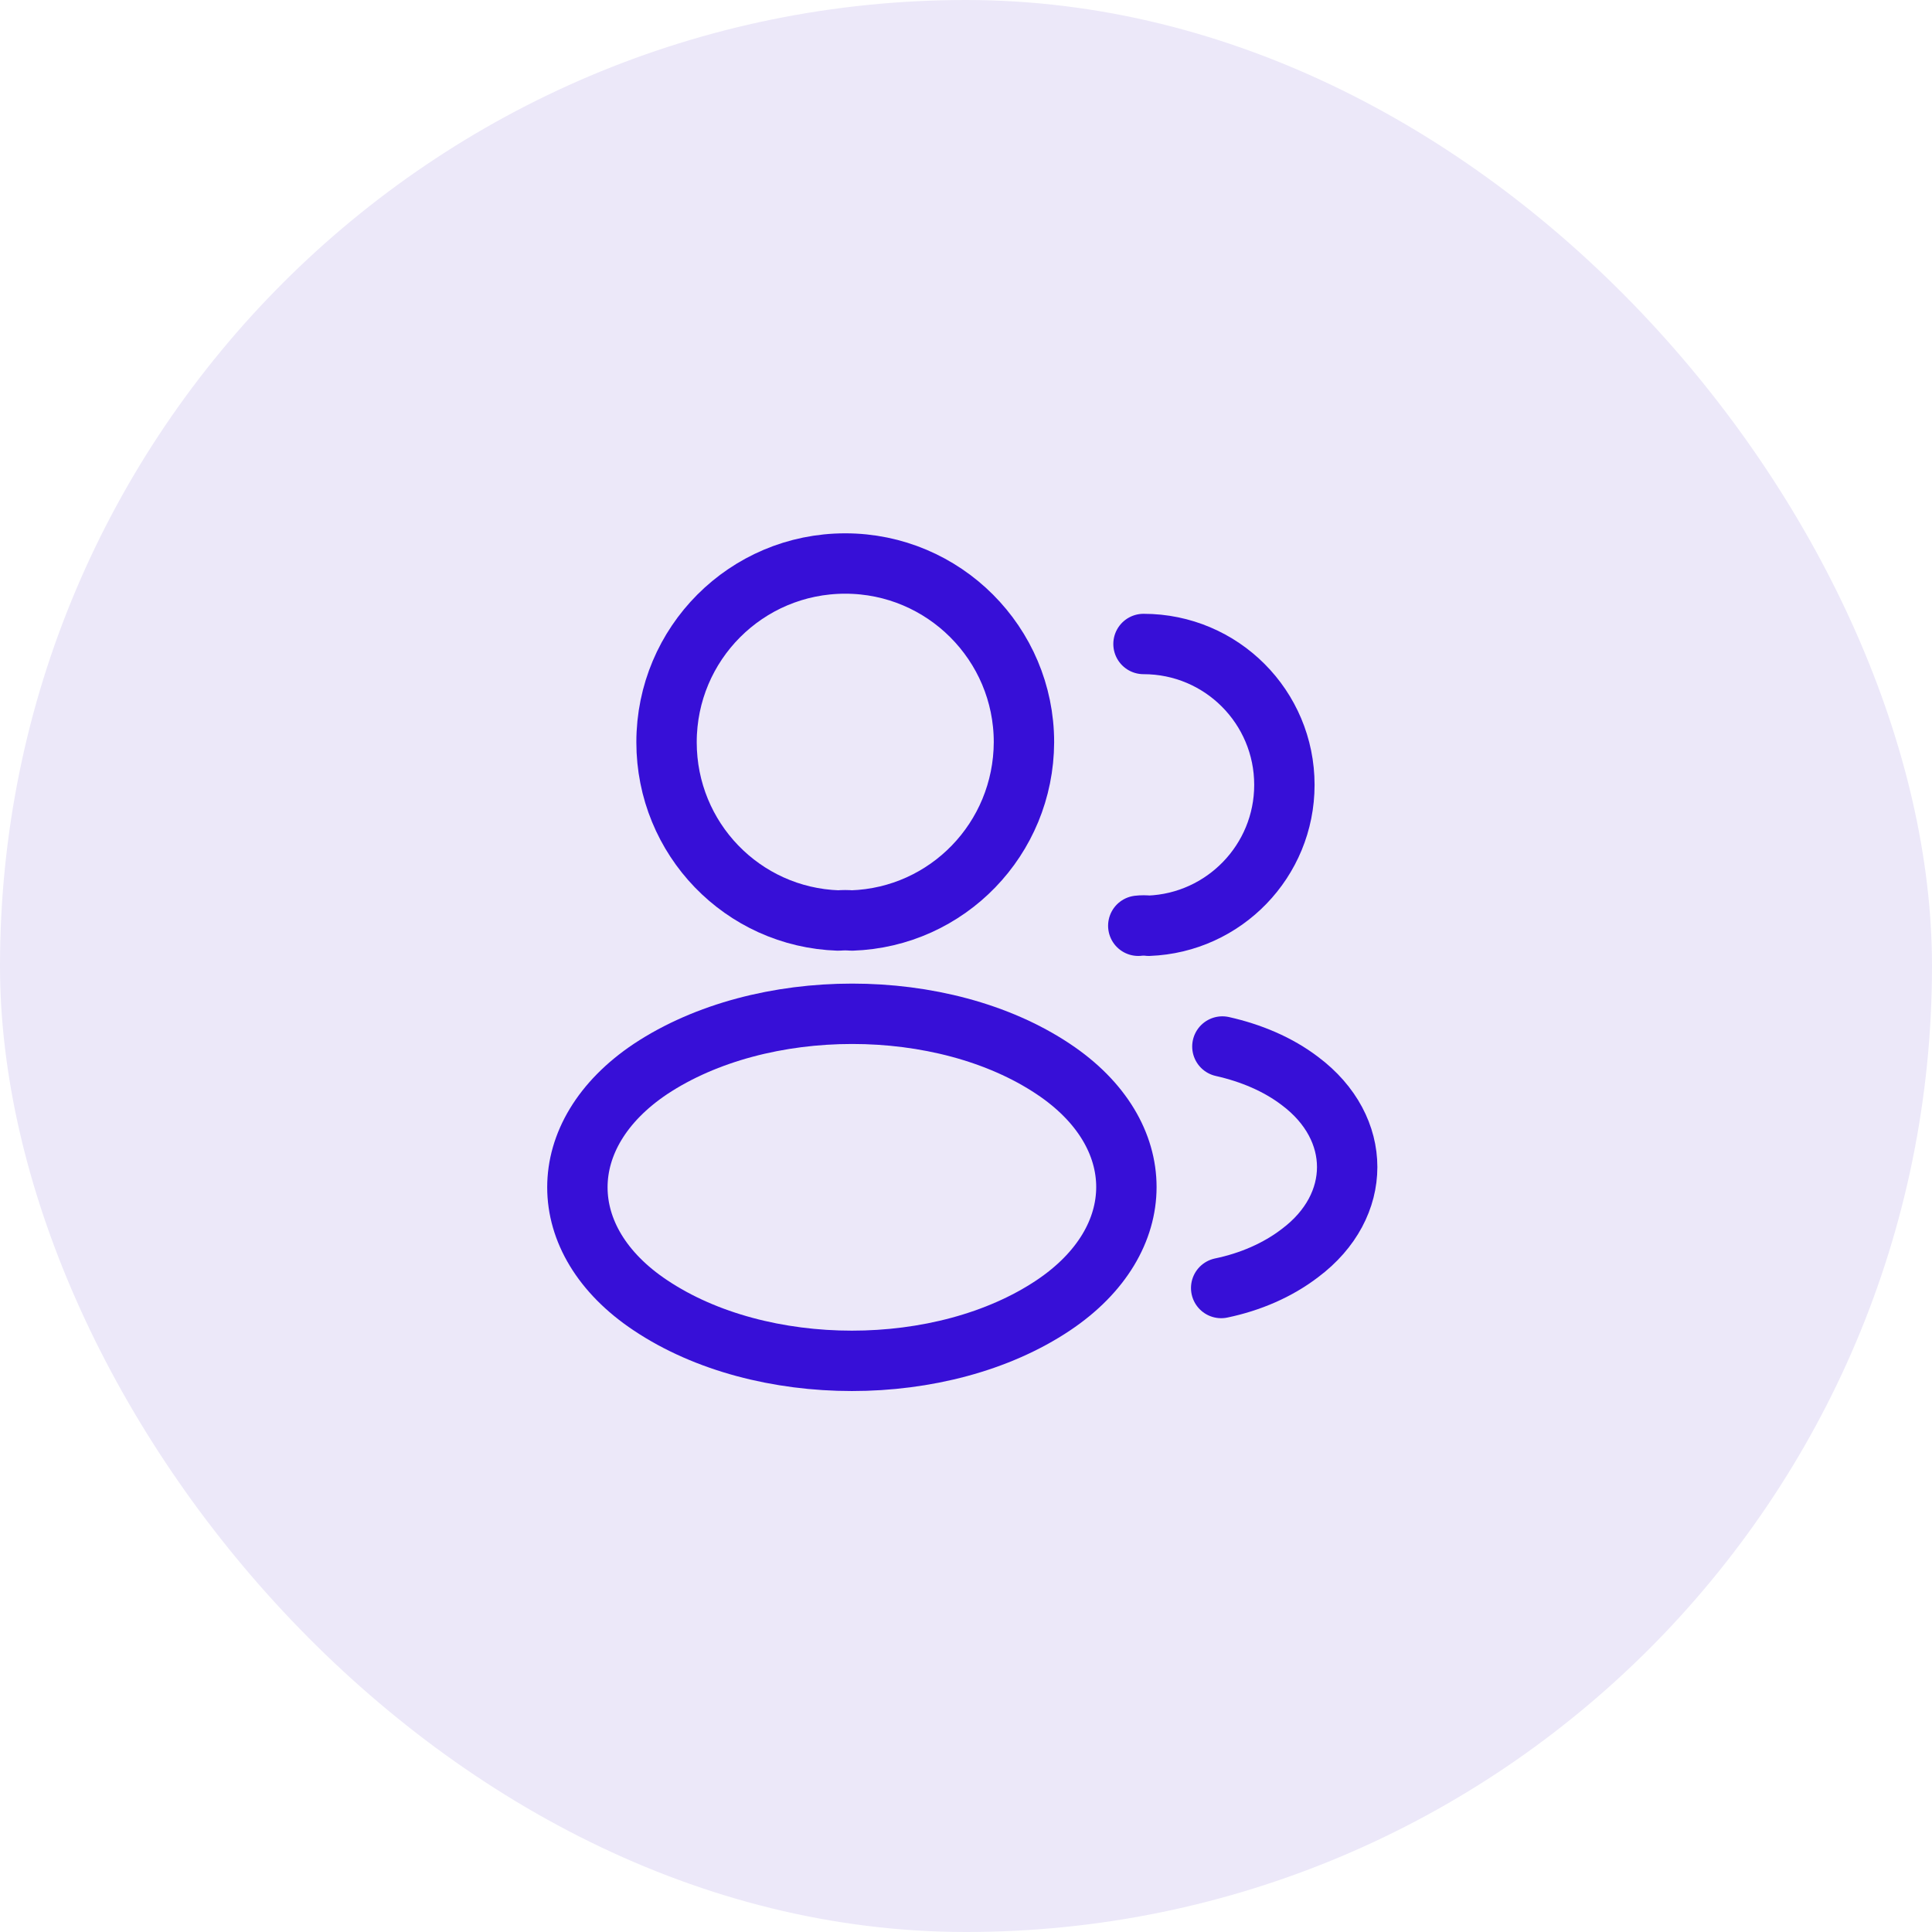 <svg width="64" height="64" viewBox="0 0 64 64" fill="none" xmlns="http://www.w3.org/2000/svg">
<rect width="64" height="64" rx="32" fill="#ECE8F9"/>
<path d="M28.213 30.493C28.08 30.48 27.92 30.48 27.773 30.493C24.6 30.387 22.08 27.787 22.08 24.587C22.08 21.32 24.72 18.667 28 18.667C31.267 18.667 33.92 21.32 33.92 24.587C33.907 27.787 31.387 30.387 28.213 30.493Z" stroke="#370FD7" stroke-width="2" stroke-linecap="round" stroke-linejoin="round"/>
<path d="M37.88 21.333C40.467 21.333 42.547 23.427 42.547 26C42.547 28.52 40.547 30.573 38.053 30.667C37.947 30.653 37.827 30.653 37.707 30.667" stroke="#370FD7" stroke-width="2" stroke-linecap="round" stroke-linejoin="round"/>
<path d="M21.547 35.413C18.32 37.573 18.32 41.093 21.547 43.24C25.213 45.693 31.227 45.693 34.893 43.24C38.12 41.08 38.12 37.56 34.893 35.413C31.24 32.973 25.227 32.973 21.547 35.413Z" stroke="#370FD7" stroke-width="2" stroke-linecap="round" stroke-linejoin="round"/>
<path d="M40.453 42.667C41.413 42.467 42.32 42.08 43.067 41.507C45.147 39.947 45.147 37.373 43.067 35.813C42.333 35.253 41.44 34.88 40.493 34.667" stroke="#370FD7" stroke-width="2" stroke-linecap="round" stroke-linejoin="round"/>
</svg>
